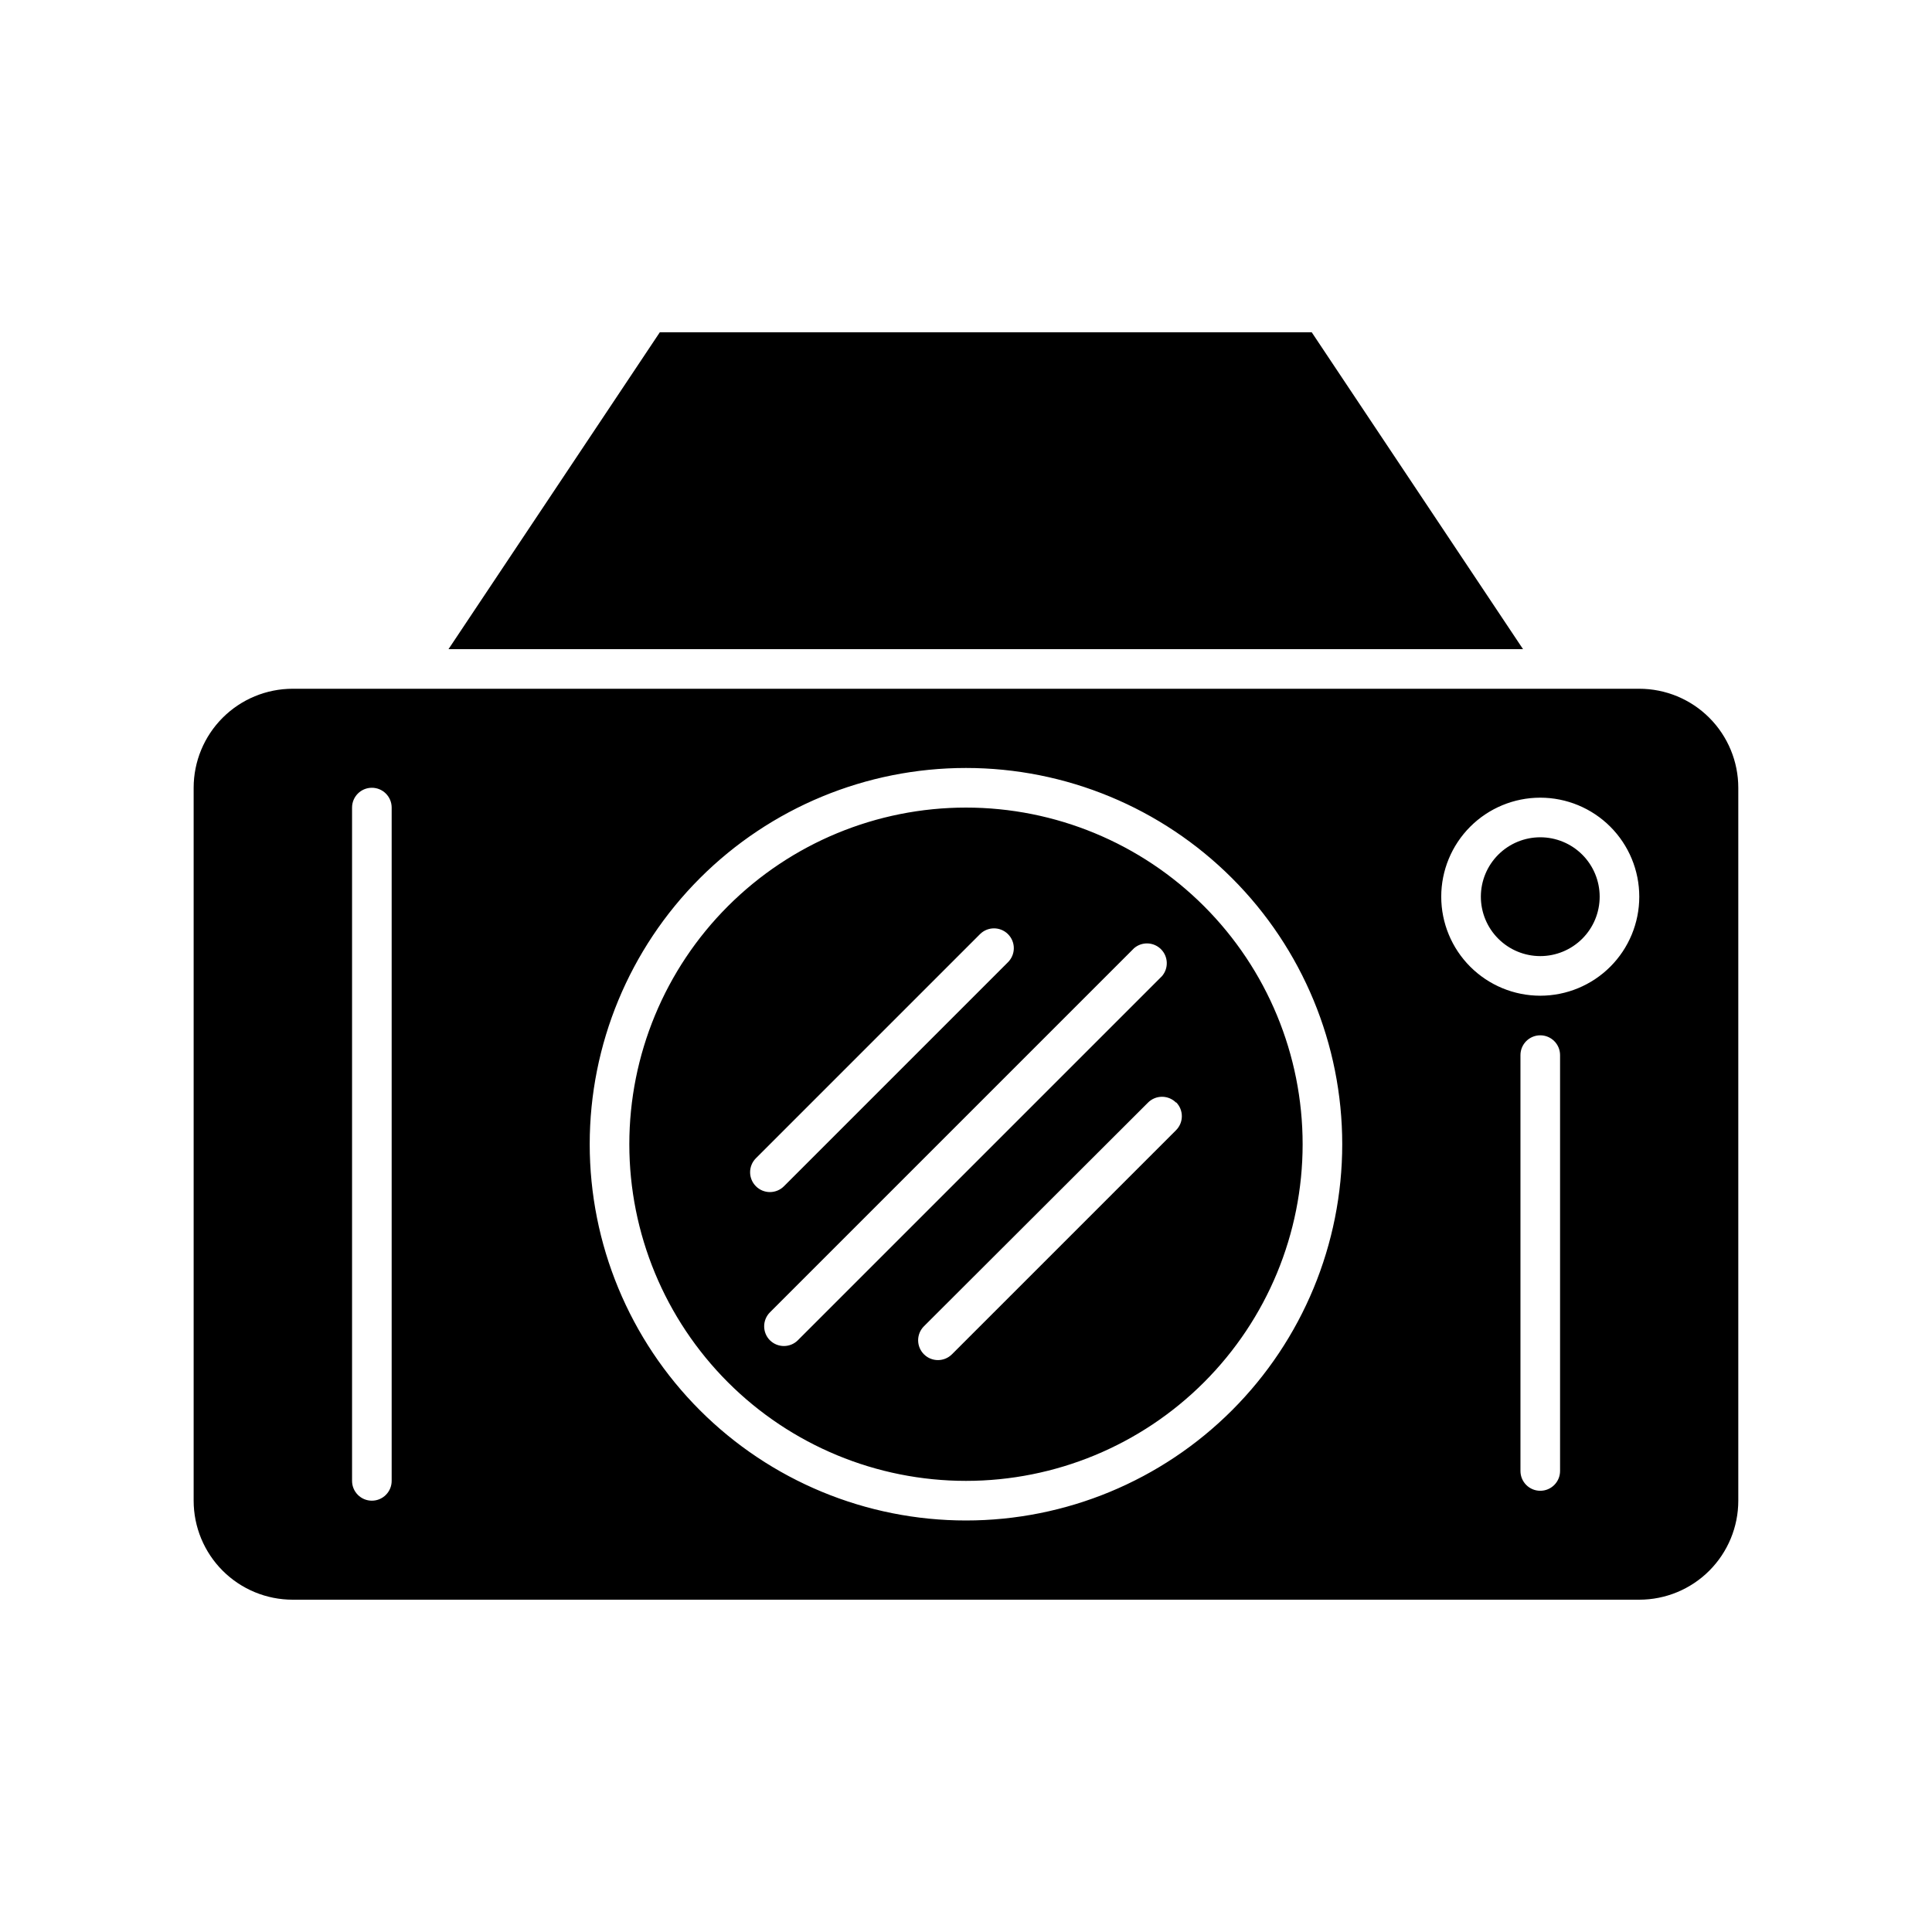 <?xml version="1.0" encoding="UTF-8"?>
<!-- Uploaded to: SVG Repo, www.svgrepo.com, Generator: SVG Repo Mixer Tools -->
<svg fill="#000000" width="800px" height="800px" version="1.1" viewBox="144 144 512 512" xmlns="http://www.w3.org/2000/svg">
 <path d="m567.93 381.63c0 4.176-1.656 8.184-4.609 11.133-2.953 2.953-6.957 4.613-11.133 4.613-4.176 0-8.18-1.66-11.133-4.613-2.953-2.949-4.613-6.957-4.613-11.133 0-4.176 1.66-8.18 4.613-11.133 2.953-2.949 6.957-4.609 11.133-4.609 4.176 0 8.18 1.66 11.133 4.609 2.953 2.953 4.609 6.957 4.609 11.133zm-78.719 65.602c0 23.66-9.398 46.355-26.133 63.086-16.73 16.73-39.422 26.129-63.082 26.129-23.664 0-46.355-9.398-63.086-26.129-16.73-16.73-26.133-39.426-26.133-63.086 0-23.66 9.402-46.355 26.133-63.086 16.73-16.73 39.422-26.129 63.086-26.129 23.66 0 46.352 9.398 63.082 26.129 16.734 16.73 26.133 39.426 26.133 63.086zm-144.9 11.125c0.984 0.996 2.328 1.555 3.727 1.555 1.398 0 2.742-0.559 3.727-1.555l59.355-59.355c0.992-0.984 1.551-2.324 1.551-3.727 0-1.398-0.559-2.738-1.551-3.723-2.047-2.035-5.352-2.035-7.402 0l-59.406 59.406c-2.035 2.047-2.035 5.352 0 7.398zm11.125 40.828 96.512-96.508c1.785-2.082 1.664-5.188-0.273-7.125-1.941-1.938-5.043-2.059-7.125-0.277l-96.512 96.512c-2.035 2.047-2.035 5.356 0 7.402 0.992 0.98 2.332 1.527 3.727 1.52 1.375-0.004 2.695-0.551 3.672-1.52zm100.24-62.977v0.004c-0.984-0.996-2.328-1.555-3.727-1.555s-2.738 0.559-3.727 1.555l-59.355 59.25c-0.988 0.98-1.543 2.312-1.551 3.707-0.004 1.391 0.543 2.731 1.527 3.719 2.043 2.059 5.367 2.07 7.426 0.023l59.406-59.406c2.035-2.047 2.035-5.352 0-7.398zm148.99-83.441v188.93c0 6.957-2.766 13.633-7.688 18.555-4.918 4.922-11.594 7.684-18.555 7.684h-356.86c-6.961 0-13.633-2.762-18.555-7.684s-7.688-11.598-7.688-18.555v-188.93c0-6.957 2.766-13.633 7.688-18.555 4.922-4.922 11.594-7.684 18.555-7.684h356.86c6.961 0 13.637 2.762 18.555 7.684 4.922 4.922 7.688 11.598 7.688 18.555zm-356.87 5.25c0-2.898-2.348-5.25-5.246-5.25-2.898 0-5.25 2.352-5.25 5.25v178.43c0 2.898 2.352 5.25 5.25 5.25 2.898 0 5.246-2.352 5.246-5.25zm251.91 89.215c0-26.445-10.504-51.809-29.207-70.508-18.699-18.699-44.059-29.203-70.504-29.203s-51.809 10.504-70.508 29.203c-18.699 18.699-29.207 44.062-29.207 70.508 0 26.445 10.508 51.809 29.207 70.508 18.699 18.699 44.062 29.203 70.508 29.203s51.805-10.504 70.504-29.203c18.703-18.699 29.207-44.062 29.207-70.508zm57.727-23.617c0-2.898-2.348-5.246-5.246-5.246-2.898 0-5.25 2.348-5.25 5.246v110.21c0 2.898 2.352 5.246 5.25 5.246 2.898 0 5.246-2.348 5.246-5.246zm20.992-41.984c0-6.957-2.762-13.633-7.684-18.555-4.922-4.918-11.598-7.684-18.555-7.684-6.961 0-13.633 2.766-18.555 7.684-4.922 4.922-7.688 11.598-7.688 18.555 0 6.961 2.766 13.637 7.688 18.555 4.922 4.922 11.594 7.688 18.555 7.688 6.957 0 13.633-2.766 18.555-7.688 4.922-4.918 7.684-11.594 7.684-18.555zm-30.805-65.598-55.996-83.969h-172.77l-55.996 83.969z"/>
</svg>